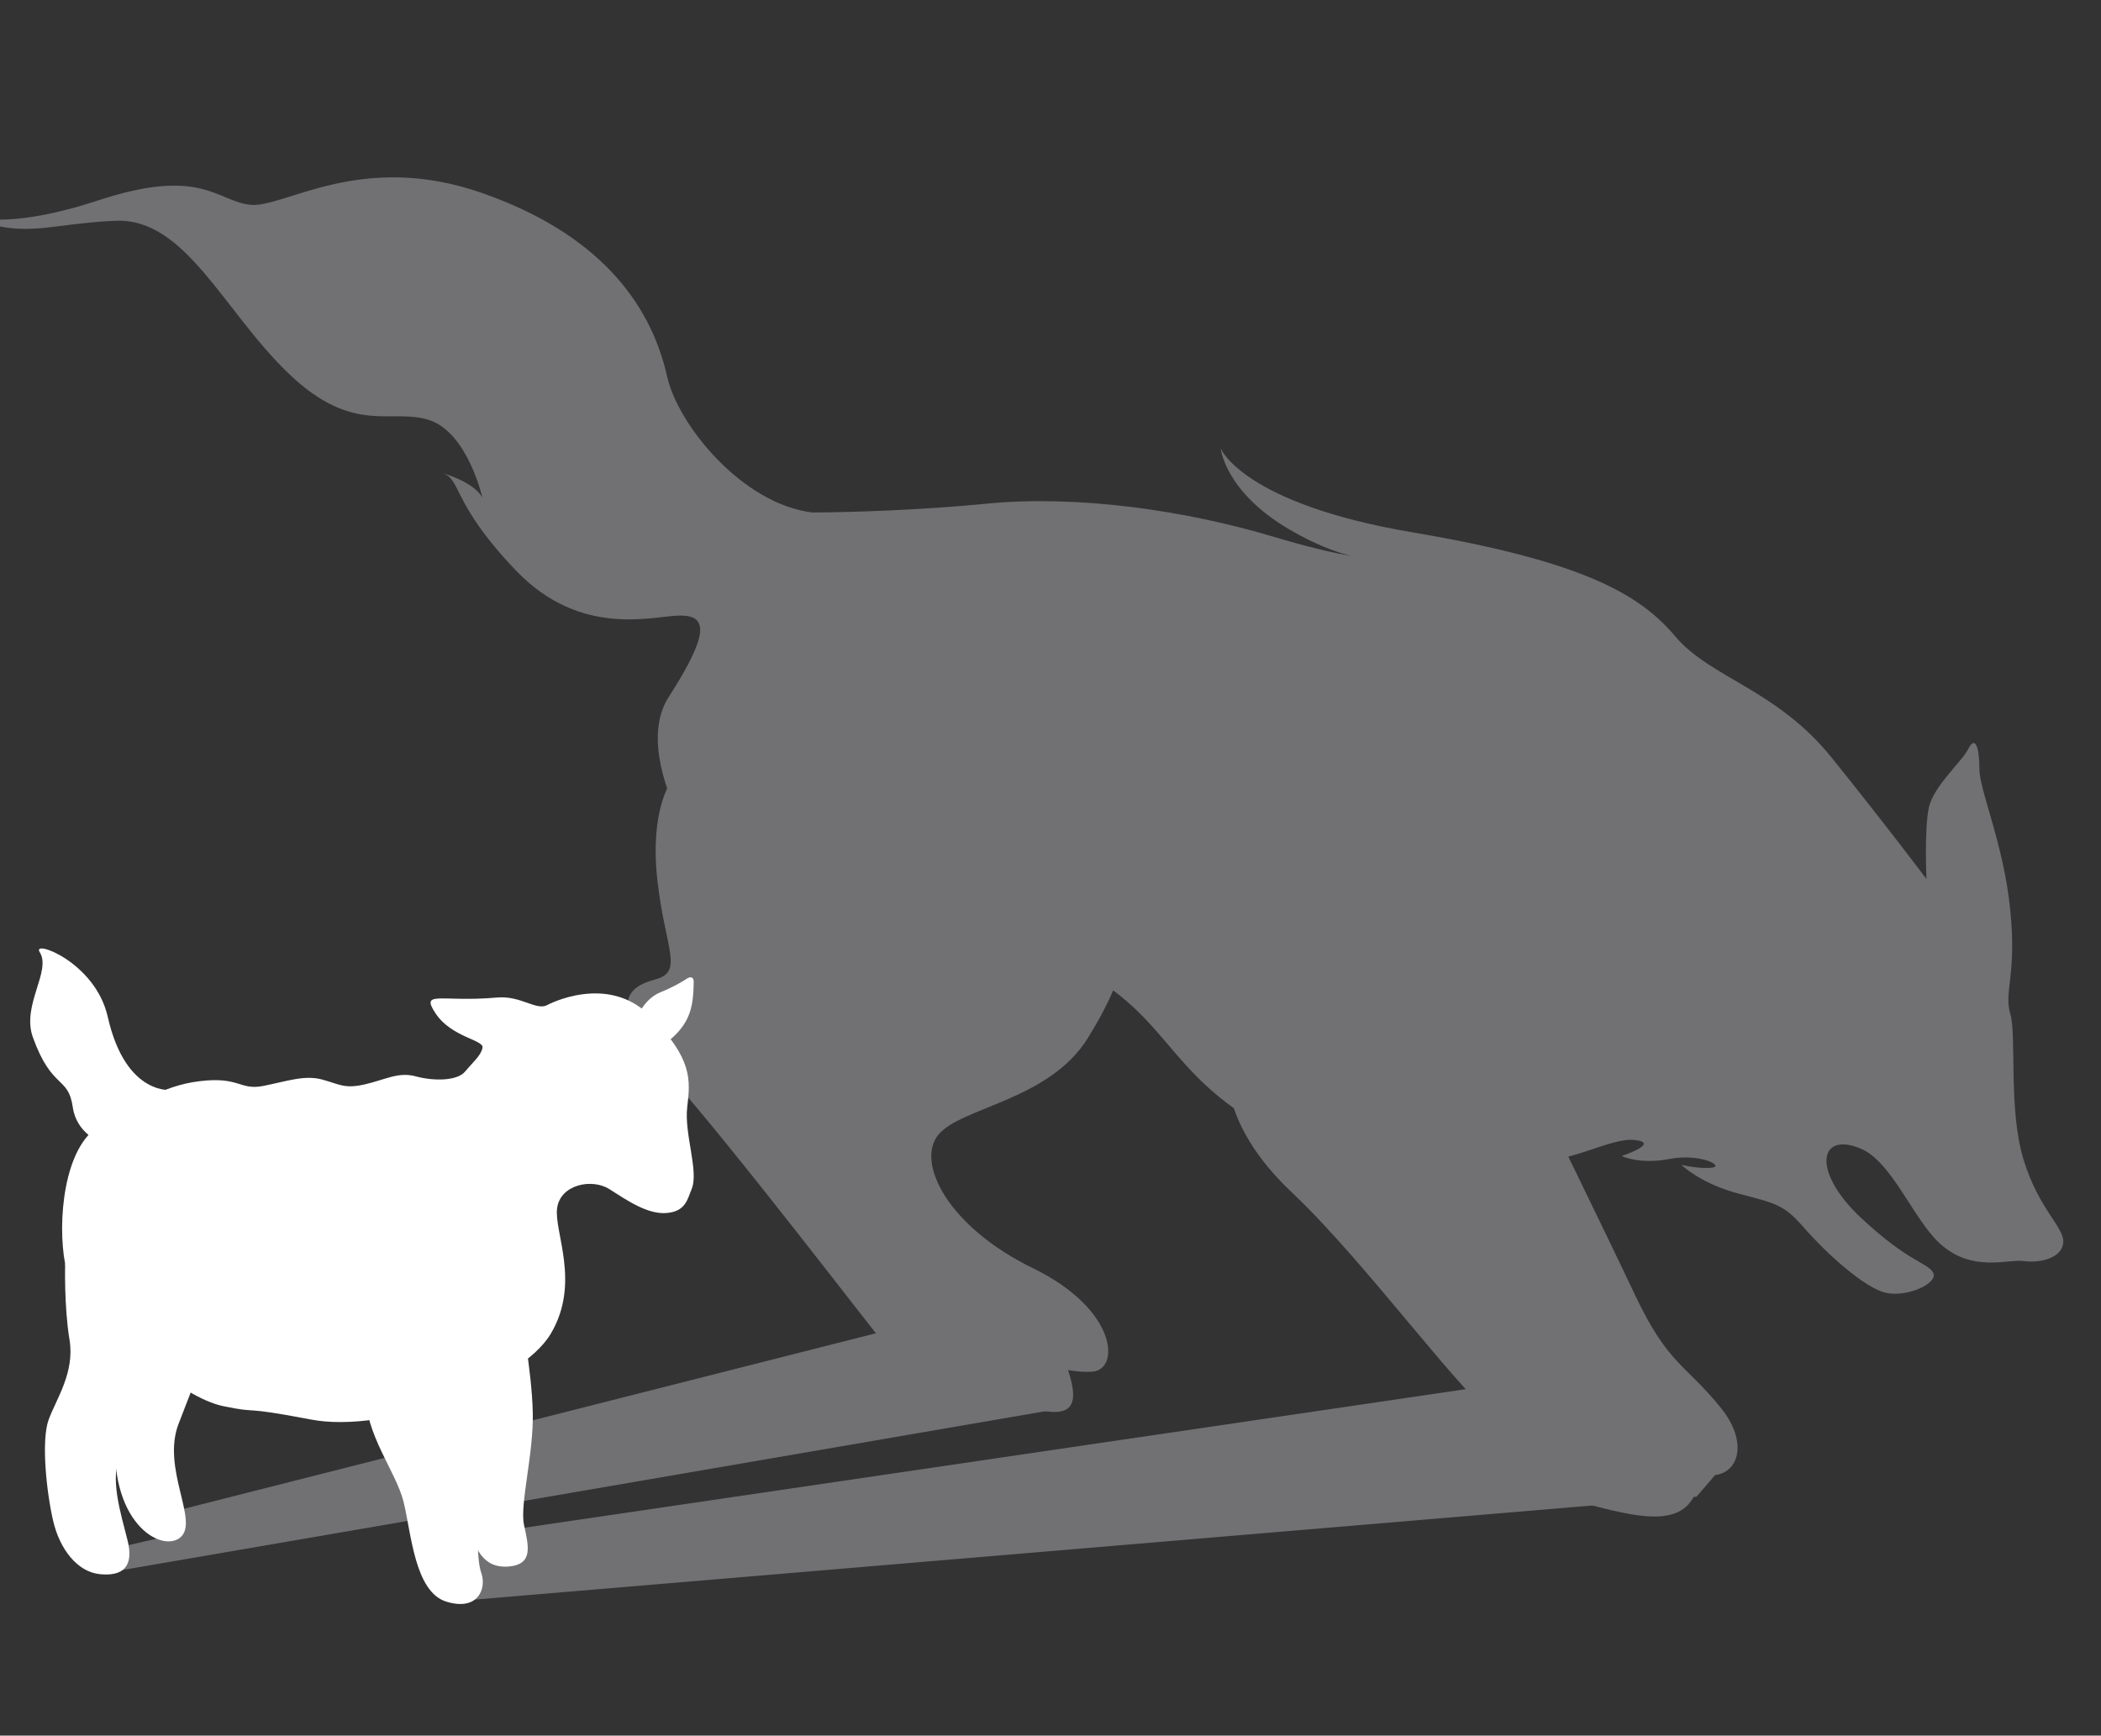 <svg width="374" height="309" viewBox="0 0 374 309" fill="none" xmlns="http://www.w3.org/2000/svg">
<rect x="0" y="0" width="374" height="309" fill="#333333" stroke="none"/>
<g clip-path="url(#clip0_320_5632)">
<path d="M85.082 273.207L283.498 244L309 258.323L301.995 266.468L82 285L85.082 273.207Z" fill="#717073"/>
<path d="M19 275.983L171.064 241L186.721 241.067L190 250.573L19 280V275.983Z" fill="#717073"/>
<path d="M29.907 269.341L165.263 235L191 248.97L28 274L29.907 269.341Z" fill="#717073"/>
<path d="M274.156 195.646C274.156 195.646 285.326 218.446 291.127 230.708C296.926 242.969 300.148 242.969 306.378 250.712C312.609 258.454 308.096 265.554 300.364 261.467C292.632 257.379 274.156 237.16 270.075 231.782C265.993 226.405 236.995 191.991 243.439 188.978C249.882 185.968 263.416 184.462 274.156 195.646Z" fill="#717073"/>
<path d="M158.467 183.969C161.695 189.934 135.958 194.623 138.821 204.048C141.687 213.474 167.062 235.605 172.791 238.474C178.52 241.344 189.571 244.622 194.482 244.211C199.394 243.8 198.983 233.146 183.842 225.769C168.7 218.392 162.968 206.918 167.062 202C171.156 197.082 186.76 195.938 193.665 184.787C206.354 164.297 197.759 161.019 189.571 157.738C181.386 154.461 147.827 164.297 158.467 183.966V183.969Z" fill="#717073"/>
<path d="M144.669 91.242C144.669 91.242 159.589 91.242 175.685 89.668C191.78 88.095 211.019 90.849 226.723 95.567C242.427 100.284 246.745 99.498 246.745 99.498C246.745 99.498 240.822 100.895 229.437 94.212C218.052 87.529 217.298 79.842 217.298 79.842C217.298 79.842 221.225 89.668 251.453 94.781C281.685 99.891 291.89 105.789 298.172 113.257C304.455 120.726 316.232 122.692 326.048 134.88C335.862 147.065 342.932 156.503 342.932 156.503C342.932 156.503 342.539 147.854 343.324 143.922C344.108 139.99 349.214 135.665 350.39 133.307C351.569 130.948 352.353 132.914 352.353 136.846C352.353 140.778 356.672 150.212 357.848 162.005C359.024 173.798 356.669 176.552 357.848 180.481C359.027 184.41 357.456 197.387 360.204 206.428C362.951 215.47 367.662 218.614 367.27 221.368C366.878 224.119 362.951 224.907 360.204 224.512C357.456 224.119 351.031 226.639 345.284 221.368C340.561 217.034 336.777 206.757 331.151 204.462C323.648 201.404 322.611 208.665 331.158 216.706C339.704 224.746 343.071 224.746 344.108 226.563C345.144 228.38 339.704 230.973 335.82 230.194C331.936 229.414 324.942 222.932 321.313 218.781C317.685 214.63 316.651 214.371 309.658 212.558C302.665 210.741 299.297 207.372 299.297 207.372C299.297 207.372 302.406 208.151 304.737 207.889C307.068 207.63 302.665 205.296 297.224 206.334C291.784 207.372 288.678 205.817 288.678 205.817C288.678 205.817 295.671 203.482 291.009 202.965C286.347 202.448 279.353 207.633 268.215 207.375C257.076 207.116 245.162 211.785 224.96 200.631C204.758 189.477 208.384 176.768 181.705 168.469C155.027 160.17 150.881 173.655 139.226 167.173C127.57 160.69 111.511 135.79 119.021 124.119C126.534 112.448 125.756 109.593 121.093 109.593C116.431 109.593 103.481 113.744 91.826 101.553C80.17 89.361 82.243 85.213 78.617 84.175C78.617 84.175 84.316 85.731 85.868 88.585C85.868 88.585 83.279 77.173 76.544 74.838C69.809 72.504 63.074 77.69 51.419 66.539C39.763 55.386 33.028 38.787 20.595 39.305C8.161 39.822 3.757 42.935 -6.604 38.008C-6.604 38.008 -0.647 41.639 17.485 35.674C35.617 29.709 38.465 35.674 44.422 36.453C50.379 37.232 64.059 26.733 85.865 34.378C106.064 41.459 115.714 53.474 118.762 67.057C120.695 75.675 132.147 89.775 144.666 91.245L144.669 91.242Z" fill="#717073"/>
<path d="M119.395 139.241C119.395 139.241 115.647 144.357 117.012 156.634C118.376 168.91 121.78 173.004 116.671 174.367C111.562 175.73 107.815 178.801 119.054 191.419C130.293 204.036 153.455 234.39 157.881 239.847C162.309 245.304 169.46 246.326 178.997 249.397C188.534 252.468 192.963 252.808 190.236 244.281C187.51 235.754 176.611 228.252 171.502 226.889C166.394 225.525 159.923 218.02 153.109 208.814C146.298 199.605 163.667 198.242 171.843 193.808C180.018 189.374 190.917 183.917 186.829 169.933C182.742 155.949 161.625 136.17 119.391 139.238L119.395 139.241Z" fill="#717073"/>
<path d="M218.623 188.838C218.623 188.838 216.283 199.38 229.929 212.262C243.575 225.145 261.121 249.741 266.968 252.866C272.816 255.989 273.208 265.359 282.174 267.702C291.143 270.046 298.938 271.997 301.668 266.141C304.397 260.286 296.598 254.82 288.021 247.011C279.445 239.202 260.34 209.14 255.27 192.746C250.201 176.348 221.741 167.37 218.62 188.841L218.623 188.838Z" fill="#717073"/>
<path d="M97.474 178.905C97.474 178.905 108.088 173.213 115.717 180.85C123.345 188.486 122.899 192.294 122.335 197.102C121.77 201.91 124.437 208.493 123.119 211.699C122.357 213.548 122.051 215.678 118.662 215.961C115.273 216.245 111.6 213.698 108.492 211.719C105.384 209.739 99.734 210.87 99.17 215.112C98.606 219.355 103.407 228.408 98.041 237.459C92.675 246.51 68.662 255.279 55.384 252.734C42.106 250.19 46.701 251.787 39.666 250.33C36.06 249.583 30.206 246.075 29.077 243.812C27.948 241.549 28.264 239.722 22.331 238.024C16.398 236.326 13.008 232.367 11.596 225.012C10.184 217.657 11.313 204.08 17.81 200.402C24.307 196.725 28.544 193.331 35.606 192.482C42.668 191.633 42.668 194.18 46.905 193.331C51.142 192.482 54.251 191.352 57.359 192.201C60.467 193.05 61.315 193.899 64.985 193.05C68.655 192.201 70.918 190.786 74.026 191.635C77.134 192.484 81.371 192.484 82.784 190.786C84.196 189.088 85.608 187.958 85.892 186.544C86.175 185.129 80.383 184.695 77.558 180.452C74.734 176.209 78.495 178.495 88.468 177.599C92.771 177.211 95.497 180.038 97.474 178.907V178.905Z" fill="white"/>
<path d="M11.596 225.015C11.596 225.015 11.394 232.631 12.37 238.488C13.344 244.345 10.031 249.03 8.665 252.739C7.3 256.449 8.276 265.626 9.444 270.7C10.613 275.775 13.733 279.877 17.827 280.267C21.922 280.657 23.871 278.899 22.7 274.215C21.53 269.53 19.385 262.891 21.53 258.986C23.674 255.082 29.134 250.005 31.862 241.61C34.591 233.216 24.66 217.008 11.591 225.015H11.596Z" fill="white"/>
<path d="M72.725 238.192C77.164 235.884 82.5 238.997 82.769 243.997C82.969 247.739 83.358 252.021 84.12 254.497C85.68 259.574 85.485 260.744 85.29 265.626C85.096 270.508 84.706 277.339 85.68 280.072C86.653 282.804 85.096 286.904 79.441 285.149C73.787 283.394 73.203 272.85 71.837 267.383C70.472 261.916 65.015 255.474 65.015 247.86C65.015 243.874 68.65 240.315 72.727 238.195L72.725 238.192Z" fill="white"/>
<path d="M92.695 233.801C92.695 233.801 94.645 243.953 94.839 251.372C95.034 258.791 92.5 267.77 93.279 271.48C94.058 275.19 95.034 278.509 90.55 278.899C86.067 279.289 84.117 275.58 83.922 271.285C83.728 266.99 84.312 255.472 82.362 251.567C80.412 247.662 81.973 231.849 92.695 233.801Z" fill="white"/>
<path d="M36.666 240.569C36.666 240.569 34.953 245.429 31.813 253.43C28.673 261.432 35.525 270.865 32.099 273.724C28.673 276.582 18.969 270.865 20.682 254.287C22.395 237.708 35.525 229.134 36.666 240.566V240.569Z" fill="white"/>
<path d="M112.889 182.488C112.889 182.488 113.989 178.088 117.652 176.619C119.749 175.78 121.324 174.859 122.29 174.225C122.798 173.892 123.513 173.805 123.488 174.847C123.424 177.431 123.345 179.986 121.682 182.486C119.239 186.154 114.6 187.866 114.6 187.866L112.889 182.486V182.488Z" fill="white"/>
<path d="M30.89 194.041C30.89 194.041 22.459 195.514 19.174 181.01C16.961 171.231 5.567 167.169 7.065 169.515C9.208 172.866 3.798 178.986 5.85 184.671C9.248 194.09 12.153 191.494 12.956 197.121C13.758 202.748 20.219 205.338 23.356 202.982C26.492 200.627 30.89 194.038 30.89 194.038V194.041Z" fill="white"/>
</g>
<defs>
<clipPath id="clip0_320_5632">
<rect width="374" height="309" fill="white"/>
</clipPath>
</defs>
</svg>
